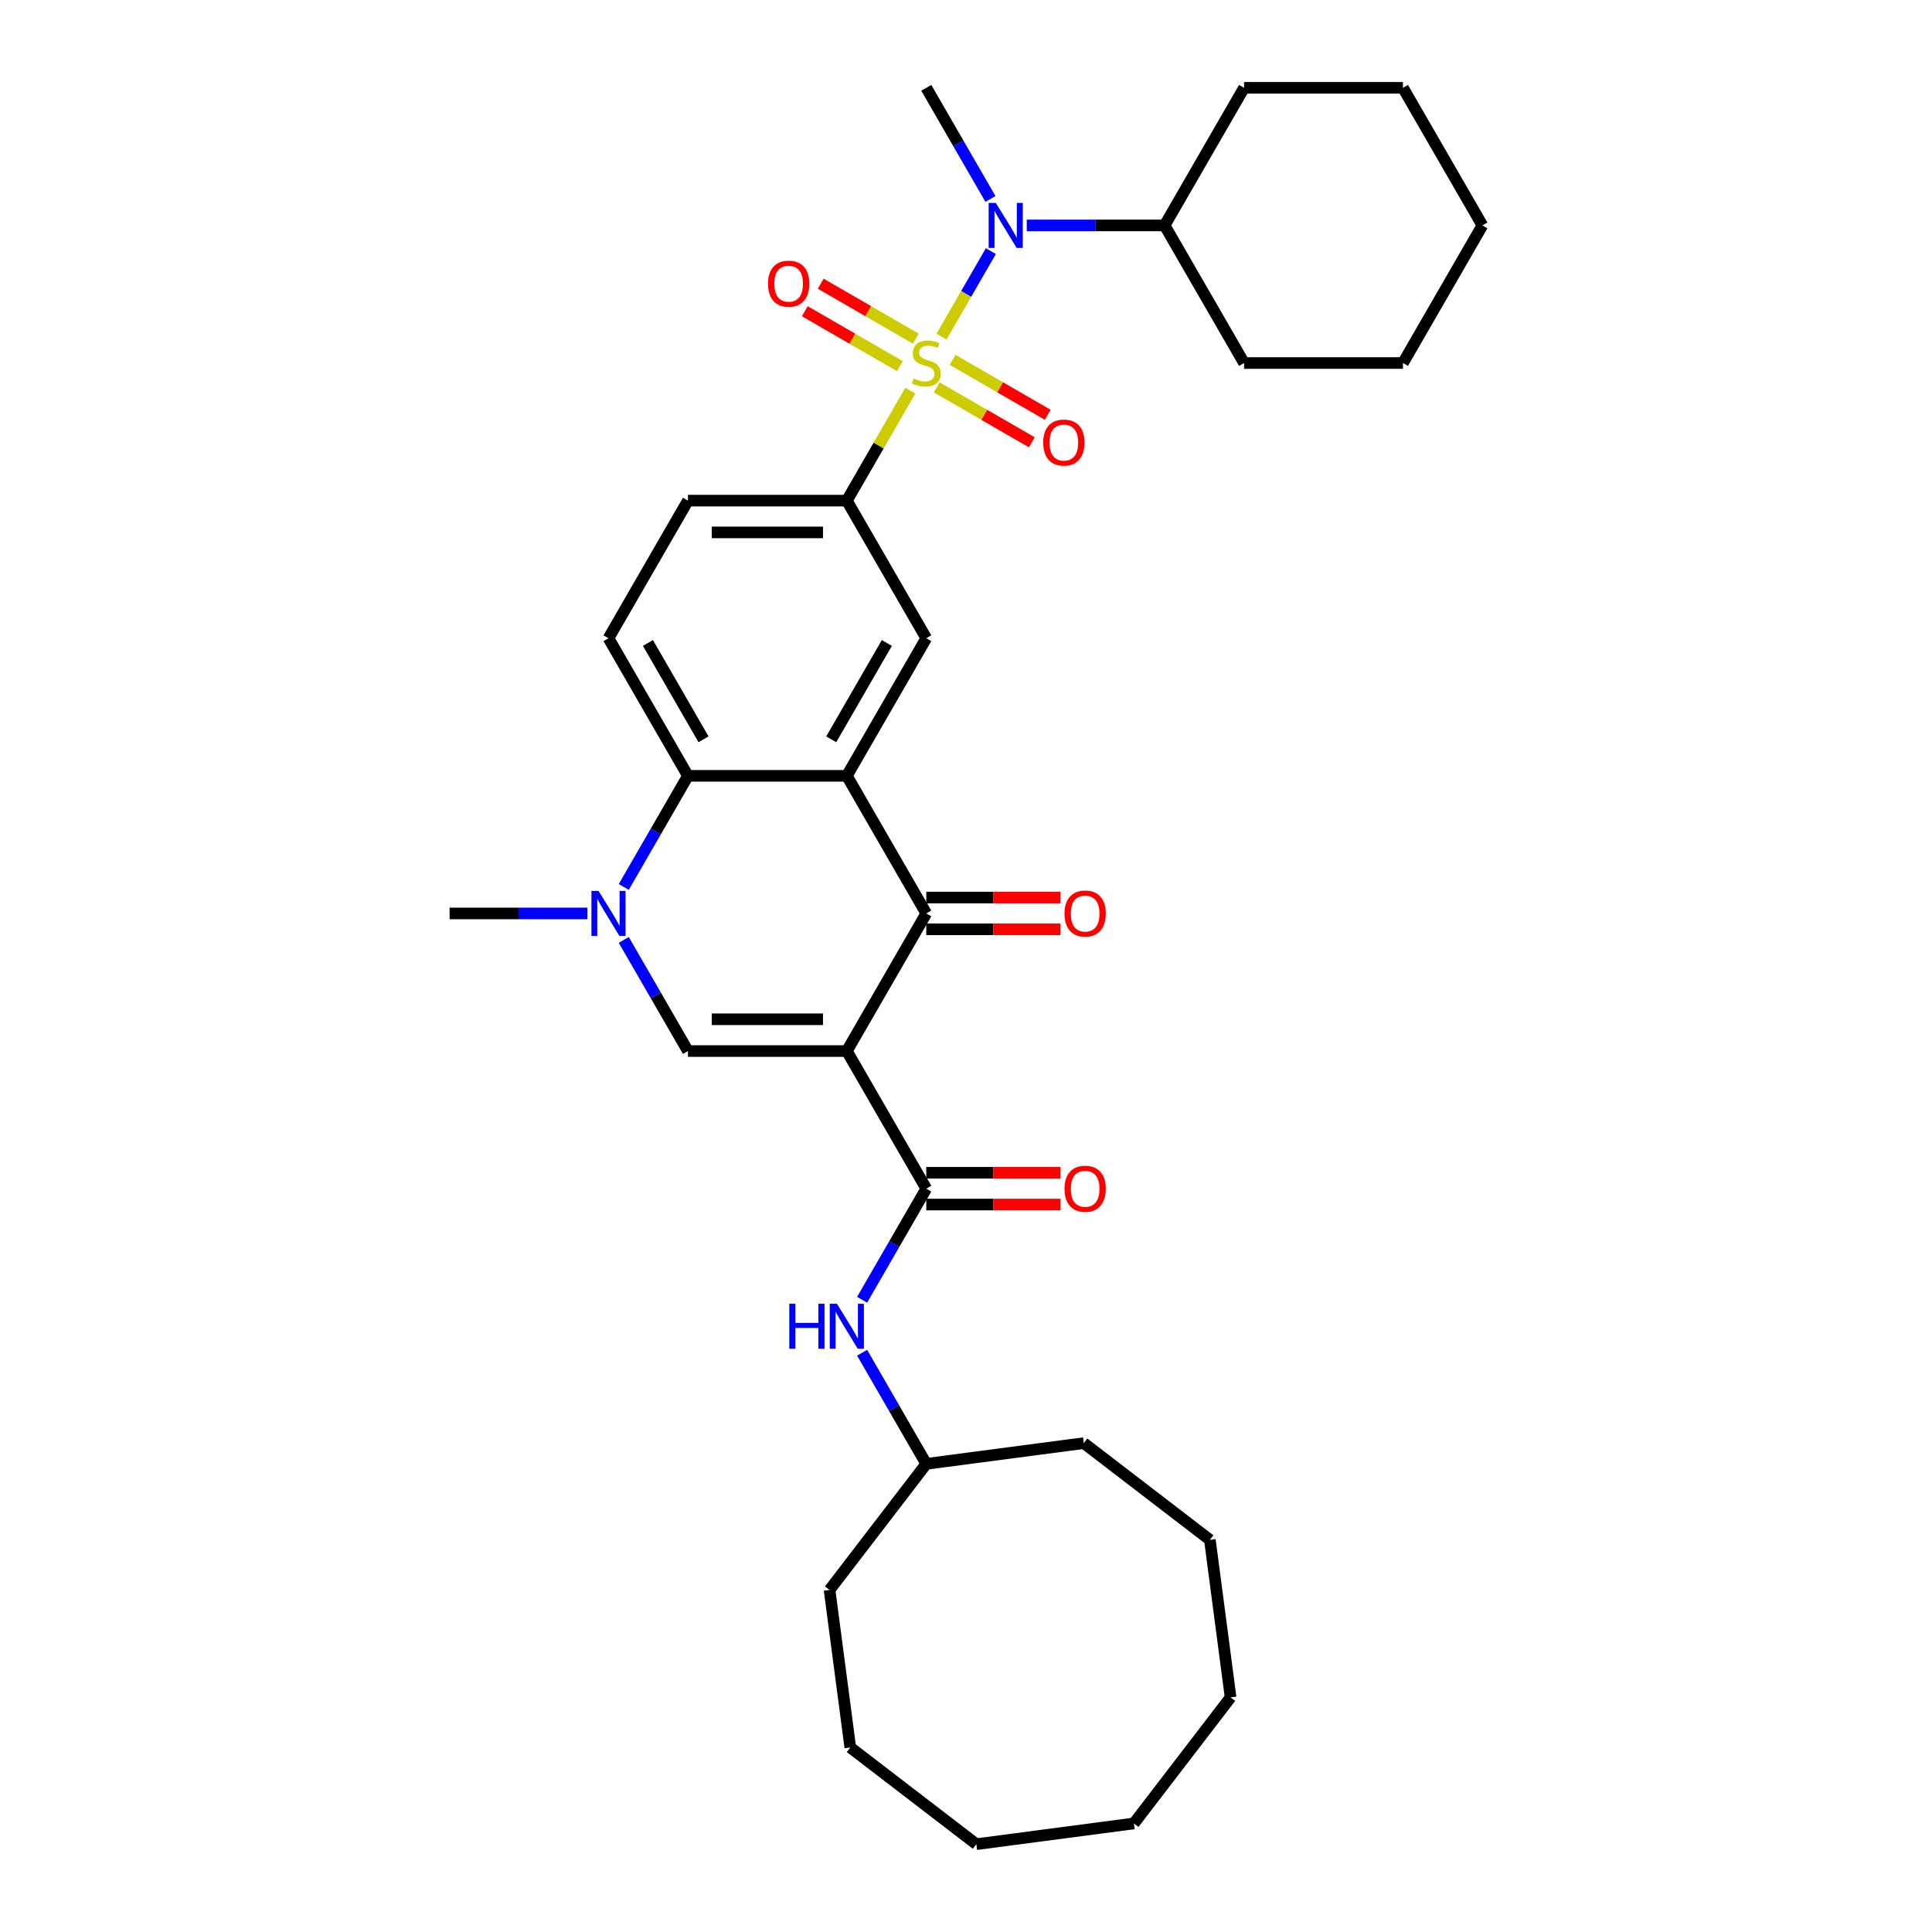 <?xml version='1.0' encoding='iso-8859-1'?>
<svg version='1.1' baseProfile='full'
              xmlns='http://www.w3.org/2000/svg'
                      xmlns:rdkit='http://www.rdkit.org/xml'
                      xmlns:xlink='http://www.w3.org/1999/xlink'
                  xml:space='preserve'
width='1000px' height='1000px' viewBox='0 0 1000 1000'>
<!-- END OF HEADER -->
<rect style='opacity:1.0;fill:#FFFFFF;stroke:none' width='1000' height='1000' x='0' y='0'> </rect>
<path class='bond-7' d='M 471.187,202.196 L 454.753,230.661' style='fill:none;fill-rule:evenodd;stroke:#CCCC00;stroke-width:6px;stroke-linecap:butt;stroke-linejoin:miter;stroke-opacity:1' />
<path class='bond-7' d='M 454.753,230.661 L 438.318,259.126' style='fill:none;fill-rule:evenodd;stroke:#000000;stroke-width:6px;stroke-linecap:butt;stroke-linejoin:miter;stroke-opacity:1' />
<path class='bond-8' d='M 487.331,174.234 L 500.104,152.11' style='fill:none;fill-rule:evenodd;stroke:#CCCC00;stroke-width:6px;stroke-linecap:butt;stroke-linejoin:miter;stroke-opacity:1' />
<path class='bond-8' d='M 500.104,152.11 L 512.878,129.985' style='fill:none;fill-rule:evenodd;stroke:#0000FF;stroke-width:6px;stroke-linecap:butt;stroke-linejoin:miter;stroke-opacity:1' />
<path class='bond-11' d='M 484.851,200.523 L 509.465,214.734' style='fill:none;fill-rule:evenodd;stroke:#CCCC00;stroke-width:6px;stroke-linecap:butt;stroke-linejoin:miter;stroke-opacity:1' />
<path class='bond-11' d='M 509.465,214.734 L 534.079,228.945' style='fill:none;fill-rule:evenodd;stroke:#FF0000;stroke-width:6px;stroke-linecap:butt;stroke-linejoin:miter;stroke-opacity:1' />
<path class='bond-11' d='M 493.075,186.278 L 517.689,200.489' style='fill:none;fill-rule:evenodd;stroke:#CCCC00;stroke-width:6px;stroke-linecap:butt;stroke-linejoin:miter;stroke-opacity:1' />
<path class='bond-11' d='M 517.689,200.489 L 542.303,214.7' style='fill:none;fill-rule:evenodd;stroke:#FF0000;stroke-width:6px;stroke-linecap:butt;stroke-linejoin:miter;stroke-opacity:1' />
<path class='bond-12' d='M 474.028,175.281 L 449.414,161.071' style='fill:none;fill-rule:evenodd;stroke:#CCCC00;stroke-width:6px;stroke-linecap:butt;stroke-linejoin:miter;stroke-opacity:1' />
<path class='bond-12' d='M 449.414,161.071 L 424.8,146.86' style='fill:none;fill-rule:evenodd;stroke:#FF0000;stroke-width:6px;stroke-linecap:butt;stroke-linejoin:miter;stroke-opacity:1' />
<path class='bond-12' d='M 465.804,189.526 L 441.19,175.315' style='fill:none;fill-rule:evenodd;stroke:#CCCC00;stroke-width:6px;stroke-linecap:butt;stroke-linejoin:miter;stroke-opacity:1' />
<path class='bond-12' d='M 441.19,175.315 L 416.576,161.105' style='fill:none;fill-rule:evenodd;stroke:#FF0000;stroke-width:6px;stroke-linecap:butt;stroke-linejoin:miter;stroke-opacity:1' />
<path class='bond-0' d='M 438.318,544.022 L 479.439,472.798' style='fill:none;fill-rule:evenodd;stroke:#000000;stroke-width:6px;stroke-linecap:butt;stroke-linejoin:miter;stroke-opacity:1' />
<path class='bond-5' d='M 438.318,544.022 L 479.439,615.246' style='fill:none;fill-rule:evenodd;stroke:#000000;stroke-width:6px;stroke-linecap:butt;stroke-linejoin:miter;stroke-opacity:1' />
<path class='bond-35' d='M 438.318,544.022 L 356.076,544.022' style='fill:none;fill-rule:evenodd;stroke:#000000;stroke-width:6px;stroke-linecap:butt;stroke-linejoin:miter;stroke-opacity:1' />
<path class='bond-35' d='M 425.982,527.573 L 368.412,527.573' style='fill:none;fill-rule:evenodd;stroke:#000000;stroke-width:6px;stroke-linecap:butt;stroke-linejoin:miter;stroke-opacity:1' />
<path class='bond-1' d='M 438.318,401.574 L 479.439,330.35' style='fill:none;fill-rule:evenodd;stroke:#000000;stroke-width:6px;stroke-linecap:butt;stroke-linejoin:miter;stroke-opacity:1' />
<path class='bond-1' d='M 430.242,382.666 L 459.026,332.81' style='fill:none;fill-rule:evenodd;stroke:#000000;stroke-width:6px;stroke-linecap:butt;stroke-linejoin:miter;stroke-opacity:1' />
<path class='bond-2' d='M 438.318,401.574 L 479.439,472.798' style='fill:none;fill-rule:evenodd;stroke:#000000;stroke-width:6px;stroke-linecap:butt;stroke-linejoin:miter;stroke-opacity:1' />
<path class='bond-33' d='M 438.318,401.574 L 356.076,401.574' style='fill:none;fill-rule:evenodd;stroke:#000000;stroke-width:6px;stroke-linecap:butt;stroke-linejoin:miter;stroke-opacity:1' />
<path class='bond-14' d='M 479.439,481.022 L 514.187,481.022' style='fill:none;fill-rule:evenodd;stroke:#000000;stroke-width:6px;stroke-linecap:butt;stroke-linejoin:miter;stroke-opacity:1' />
<path class='bond-14' d='M 514.187,481.022 L 548.934,481.022' style='fill:none;fill-rule:evenodd;stroke:#FF0000;stroke-width:6px;stroke-linecap:butt;stroke-linejoin:miter;stroke-opacity:1' />
<path class='bond-14' d='M 479.439,464.574 L 514.187,464.574' style='fill:none;fill-rule:evenodd;stroke:#000000;stroke-width:6px;stroke-linecap:butt;stroke-linejoin:miter;stroke-opacity:1' />
<path class='bond-14' d='M 514.187,464.574 L 548.934,464.574' style='fill:none;fill-rule:evenodd;stroke:#FF0000;stroke-width:6px;stroke-linecap:butt;stroke-linejoin:miter;stroke-opacity:1' />
<path class='bond-3' d='M 356.076,544.022 L 339.471,515.261' style='fill:none;fill-rule:evenodd;stroke:#000000;stroke-width:6px;stroke-linecap:butt;stroke-linejoin:miter;stroke-opacity:1' />
<path class='bond-3' d='M 339.471,515.261 L 322.865,486.5' style='fill:none;fill-rule:evenodd;stroke:#0000FF;stroke-width:6px;stroke-linecap:butt;stroke-linejoin:miter;stroke-opacity:1' />
<path class='bond-4' d='M 322.865,459.096 L 339.471,430.335' style='fill:none;fill-rule:evenodd;stroke:#0000FF;stroke-width:6px;stroke-linecap:butt;stroke-linejoin:miter;stroke-opacity:1' />
<path class='bond-4' d='M 339.471,430.335 L 356.076,401.574' style='fill:none;fill-rule:evenodd;stroke:#000000;stroke-width:6px;stroke-linecap:butt;stroke-linejoin:miter;stroke-opacity:1' />
<path class='bond-18' d='M 304.066,472.798 L 268.389,472.798' style='fill:none;fill-rule:evenodd;stroke:#0000FF;stroke-width:6px;stroke-linecap:butt;stroke-linejoin:miter;stroke-opacity:1' />
<path class='bond-18' d='M 268.389,472.798 L 232.713,472.798' style='fill:none;fill-rule:evenodd;stroke:#000000;stroke-width:6px;stroke-linecap:butt;stroke-linejoin:miter;stroke-opacity:1' />
<path class='bond-10' d='M 479.439,615.246 L 462.834,644.007' style='fill:none;fill-rule:evenodd;stroke:#000000;stroke-width:6px;stroke-linecap:butt;stroke-linejoin:miter;stroke-opacity:1' />
<path class='bond-10' d='M 462.834,644.007 L 446.229,672.768' style='fill:none;fill-rule:evenodd;stroke:#0000FF;stroke-width:6px;stroke-linecap:butt;stroke-linejoin:miter;stroke-opacity:1' />
<path class='bond-15' d='M 479.439,623.47 L 514.187,623.47' style='fill:none;fill-rule:evenodd;stroke:#000000;stroke-width:6px;stroke-linecap:butt;stroke-linejoin:miter;stroke-opacity:1' />
<path class='bond-15' d='M 514.187,623.47 L 548.934,623.47' style='fill:none;fill-rule:evenodd;stroke:#FF0000;stroke-width:6px;stroke-linecap:butt;stroke-linejoin:miter;stroke-opacity:1' />
<path class='bond-15' d='M 479.439,607.022 L 514.187,607.022' style='fill:none;fill-rule:evenodd;stroke:#000000;stroke-width:6px;stroke-linecap:butt;stroke-linejoin:miter;stroke-opacity:1' />
<path class='bond-15' d='M 514.187,607.022 L 548.934,607.022' style='fill:none;fill-rule:evenodd;stroke:#FF0000;stroke-width:6px;stroke-linecap:butt;stroke-linejoin:miter;stroke-opacity:1' />
<path class='bond-6' d='M 356.076,401.574 L 314.955,330.35' style='fill:none;fill-rule:evenodd;stroke:#000000;stroke-width:6px;stroke-linecap:butt;stroke-linejoin:miter;stroke-opacity:1' />
<path class='bond-6' d='M 364.153,382.666 L 335.368,332.81' style='fill:none;fill-rule:evenodd;stroke:#000000;stroke-width:6px;stroke-linecap:butt;stroke-linejoin:miter;stroke-opacity:1' />
<path class='bond-9' d='M 438.318,259.126 L 479.439,330.35' style='fill:none;fill-rule:evenodd;stroke:#000000;stroke-width:6px;stroke-linecap:butt;stroke-linejoin:miter;stroke-opacity:1' />
<path class='bond-16' d='M 438.318,259.126 L 356.076,259.126' style='fill:none;fill-rule:evenodd;stroke:#000000;stroke-width:6px;stroke-linecap:butt;stroke-linejoin:miter;stroke-opacity:1' />
<path class='bond-16' d='M 425.982,275.575 L 368.412,275.575' style='fill:none;fill-rule:evenodd;stroke:#000000;stroke-width:6px;stroke-linecap:butt;stroke-linejoin:miter;stroke-opacity:1' />
<path class='bond-17' d='M 531.449,116.678 L 567.126,116.678' style='fill:none;fill-rule:evenodd;stroke:#0000FF;stroke-width:6px;stroke-linecap:butt;stroke-linejoin:miter;stroke-opacity:1' />
<path class='bond-17' d='M 567.126,116.678 L 602.803,116.678' style='fill:none;fill-rule:evenodd;stroke:#000000;stroke-width:6px;stroke-linecap:butt;stroke-linejoin:miter;stroke-opacity:1' />
<path class='bond-20' d='M 512.65,102.977 L 496.045,74.216' style='fill:none;fill-rule:evenodd;stroke:#0000FF;stroke-width:6px;stroke-linecap:butt;stroke-linejoin:miter;stroke-opacity:1' />
<path class='bond-20' d='M 496.045,74.216 L 479.439,45.455' style='fill:none;fill-rule:evenodd;stroke:#000000;stroke-width:6px;stroke-linecap:butt;stroke-linejoin:miter;stroke-opacity:1' />
<path class='bond-19' d='M 446.229,700.171 L 462.834,728.932' style='fill:none;fill-rule:evenodd;stroke:#0000FF;stroke-width:6px;stroke-linecap:butt;stroke-linejoin:miter;stroke-opacity:1' />
<path class='bond-19' d='M 462.834,728.932 L 479.439,757.694' style='fill:none;fill-rule:evenodd;stroke:#000000;stroke-width:6px;stroke-linecap:butt;stroke-linejoin:miter;stroke-opacity:1' />
<path class='bond-13' d='M 314.955,330.35 L 356.076,259.126' style='fill:none;fill-rule:evenodd;stroke:#000000;stroke-width:6px;stroke-linecap:butt;stroke-linejoin:miter;stroke-opacity:1' />
<path class='bond-21' d='M 602.803,116.678 L 643.924,187.902' style='fill:none;fill-rule:evenodd;stroke:#000000;stroke-width:6px;stroke-linecap:butt;stroke-linejoin:miter;stroke-opacity:1' />
<path class='bond-22' d='M 602.803,116.678 L 643.924,45.455' style='fill:none;fill-rule:evenodd;stroke:#000000;stroke-width:6px;stroke-linecap:butt;stroke-linejoin:miter;stroke-opacity:1' />
<path class='bond-23' d='M 479.439,757.694 L 429.373,822.941' style='fill:none;fill-rule:evenodd;stroke:#000000;stroke-width:6px;stroke-linecap:butt;stroke-linejoin:miter;stroke-opacity:1' />
<path class='bond-24' d='M 479.439,757.694 L 560.978,746.959' style='fill:none;fill-rule:evenodd;stroke:#000000;stroke-width:6px;stroke-linecap:butt;stroke-linejoin:miter;stroke-opacity:1' />
<path class='bond-26' d='M 643.924,187.902 L 726.166,187.902' style='fill:none;fill-rule:evenodd;stroke:#000000;stroke-width:6px;stroke-linecap:butt;stroke-linejoin:miter;stroke-opacity:1' />
<path class='bond-25' d='M 643.924,45.455 L 726.166,45.455' style='fill:none;fill-rule:evenodd;stroke:#000000;stroke-width:6px;stroke-linecap:butt;stroke-linejoin:miter;stroke-opacity:1' />
<path class='bond-27' d='M 429.373,822.941 L 440.108,904.48' style='fill:none;fill-rule:evenodd;stroke:#000000;stroke-width:6px;stroke-linecap:butt;stroke-linejoin:miter;stroke-opacity:1' />
<path class='bond-28' d='M 560.978,746.959 L 626.225,797.025' style='fill:none;fill-rule:evenodd;stroke:#000000;stroke-width:6px;stroke-linecap:butt;stroke-linejoin:miter;stroke-opacity:1' />
<path class='bond-29' d='M 726.166,45.455 L 767.287,116.678' style='fill:none;fill-rule:evenodd;stroke:#000000;stroke-width:6px;stroke-linecap:butt;stroke-linejoin:miter;stroke-opacity:1' />
<path class='bond-34' d='M 726.166,187.902 L 767.287,116.678' style='fill:none;fill-rule:evenodd;stroke:#000000;stroke-width:6px;stroke-linecap:butt;stroke-linejoin:miter;stroke-opacity:1' />
<path class='bond-32' d='M 440.108,904.48 L 505.355,954.545' style='fill:none;fill-rule:evenodd;stroke:#000000;stroke-width:6px;stroke-linecap:butt;stroke-linejoin:miter;stroke-opacity:1' />
<path class='bond-31' d='M 626.225,797.025 L 636.96,878.563' style='fill:none;fill-rule:evenodd;stroke:#000000;stroke-width:6px;stroke-linecap:butt;stroke-linejoin:miter;stroke-opacity:1' />
<path class='bond-30' d='M 586.894,943.811 L 636.96,878.563' style='fill:none;fill-rule:evenodd;stroke:#000000;stroke-width:6px;stroke-linecap:butt;stroke-linejoin:miter;stroke-opacity:1' />
<path class='bond-36' d='M 586.894,943.811 L 505.355,954.545' style='fill:none;fill-rule:evenodd;stroke:#000000;stroke-width:6px;stroke-linecap:butt;stroke-linejoin:miter;stroke-opacity:1' />
<path  class='atom-0' d='M 472.86 195.896
Q 473.123 195.995, 474.209 196.456
Q 475.294 196.916, 476.479 197.212
Q 477.696 197.475, 478.88 197.475
Q 481.084 197.475, 482.367 196.423
Q 483.65 195.337, 483.65 193.462
Q 483.65 192.179, 482.992 191.389
Q 482.367 190.6, 481.38 190.172
Q 480.393 189.745, 478.749 189.251
Q 476.676 188.626, 475.426 188.034
Q 474.209 187.442, 473.321 186.192
Q 472.465 184.942, 472.465 182.836
Q 472.465 179.908, 474.439 178.099
Q 476.446 176.29, 480.393 176.29
Q 483.091 176.29, 486.15 177.573
L 485.394 180.106
Q 482.598 178.954, 480.492 178.954
Q 478.222 178.954, 476.972 179.908
Q 475.722 180.83, 475.755 182.441
Q 475.755 183.692, 476.38 184.448
Q 477.038 185.205, 477.959 185.632
Q 478.913 186.06, 480.492 186.554
Q 482.598 187.212, 483.848 187.869
Q 485.098 188.527, 485.986 189.876
Q 486.907 191.192, 486.907 193.462
Q 486.907 196.686, 484.736 198.429
Q 482.598 200.14, 479.012 200.14
Q 476.939 200.14, 475.36 199.679
Q 473.814 199.252, 471.972 198.495
L 472.86 195.896
' fill='#CCCC00'/>
<path  class='atom-5' d='M 309.806 461.152
L 317.439 473.489
Q 318.195 474.706, 319.412 476.91
Q 320.63 479.114, 320.695 479.246
L 320.695 461.152
L 323.788 461.152
L 323.788 484.444
L 320.597 484.444
L 312.405 470.956
Q 311.451 469.377, 310.432 467.567
Q 309.445 465.758, 309.149 465.199
L 309.149 484.444
L 306.122 484.444
L 306.122 461.152
L 309.806 461.152
' fill='#0000FF'/>
<path  class='atom-9' d='M 515.412 105.033
L 523.044 117.369
Q 523.801 118.586, 525.018 120.791
Q 526.235 122.995, 526.301 123.126
L 526.301 105.033
L 529.393 105.033
L 529.393 128.324
L 526.202 128.324
L 518.011 114.836
Q 517.057 113.257, 516.037 111.448
Q 515.05 109.639, 514.754 109.079
L 514.754 128.324
L 511.728 128.324
L 511.728 105.033
L 515.412 105.033
' fill='#0000FF'/>
<path  class='atom-11' d='M 408.53 674.824
L 411.688 674.824
L 411.688 684.726
L 423.597 684.726
L 423.597 674.824
L 426.755 674.824
L 426.755 698.115
L 423.597 698.115
L 423.597 687.358
L 411.688 687.358
L 411.688 698.115
L 408.53 698.115
L 408.53 674.824
' fill='#0000FF'/>
<path  class='atom-11' d='M 433.17 674.824
L 440.802 687.161
Q 441.559 688.378, 442.776 690.582
Q 443.993 692.786, 444.059 692.918
L 444.059 674.824
L 447.151 674.824
L 447.151 698.115
L 443.96 698.115
L 435.769 684.628
Q 434.815 683.048, 433.795 681.239
Q 432.808 679.43, 432.512 678.871
L 432.512 698.115
L 429.485 698.115
L 429.485 674.824
L 433.17 674.824
' fill='#0000FF'/>
<path  class='atom-12' d='M 539.972 229.089
Q 539.972 223.497, 542.735 220.372
Q 545.499 217.246, 550.663 217.246
Q 555.828 217.246, 558.591 220.372
Q 561.355 223.497, 561.355 229.089
Q 561.355 234.748, 558.559 237.971
Q 555.762 241.162, 550.663 241.162
Q 545.531 241.162, 542.735 237.971
Q 539.972 234.78, 539.972 229.089
M 550.663 238.531
Q 554.216 238.531, 556.124 236.162
Q 558.065 233.761, 558.065 229.089
Q 558.065 224.517, 556.124 222.214
Q 554.216 219.878, 550.663 219.878
Q 547.11 219.878, 545.17 222.181
Q 543.262 224.484, 543.262 229.089
Q 543.262 233.794, 545.17 236.162
Q 547.11 238.531, 550.663 238.531
' fill='#FF0000'/>
<path  class='atom-13' d='M 397.524 146.847
Q 397.524 141.255, 400.287 138.129
Q 403.051 135.004, 408.216 135.004
Q 413.38 135.004, 416.144 138.129
Q 418.907 141.255, 418.907 146.847
Q 418.907 152.505, 416.111 155.729
Q 413.315 158.92, 408.216 158.92
Q 403.084 158.92, 400.287 155.729
Q 397.524 152.538, 397.524 146.847
M 408.216 156.288
Q 411.768 156.288, 413.676 153.92
Q 415.617 151.518, 415.617 146.847
Q 415.617 142.274, 413.676 139.972
Q 411.768 137.636, 408.216 137.636
Q 404.663 137.636, 402.722 139.939
Q 400.814 142.241, 400.814 146.847
Q 400.814 151.551, 402.722 153.92
Q 404.663 156.288, 408.216 156.288
' fill='#FF0000'/>
<path  class='atom-15' d='M 550.99 472.864
Q 550.99 467.271, 553.754 464.146
Q 556.517 461.021, 561.682 461.021
Q 566.847 461.021, 569.61 464.146
Q 572.373 467.271, 572.373 472.864
Q 572.373 478.522, 569.577 481.746
Q 566.781 484.937, 561.682 484.937
Q 556.55 484.937, 553.754 481.746
Q 550.99 478.555, 550.99 472.864
M 561.682 482.305
Q 565.235 482.305, 567.143 479.937
Q 569.084 477.535, 569.084 472.864
Q 569.084 468.291, 567.143 465.988
Q 565.235 463.653, 561.682 463.653
Q 558.129 463.653, 556.188 465.955
Q 554.28 468.258, 554.28 472.864
Q 554.28 477.568, 556.188 479.937
Q 558.129 482.305, 561.682 482.305
' fill='#FF0000'/>
<path  class='atom-16' d='M 550.99 615.312
Q 550.99 609.719, 553.754 606.594
Q 556.517 603.469, 561.682 603.469
Q 566.847 603.469, 569.61 606.594
Q 572.373 609.719, 572.373 615.312
Q 572.373 620.97, 569.577 624.194
Q 566.781 627.385, 561.682 627.385
Q 556.55 627.385, 553.754 624.194
Q 550.99 621.003, 550.99 615.312
M 561.682 624.753
Q 565.235 624.753, 567.143 622.384
Q 569.084 619.983, 569.084 615.312
Q 569.084 610.739, 567.143 608.436
Q 565.235 606.1, 561.682 606.1
Q 558.129 606.1, 556.188 608.403
Q 554.28 610.706, 554.28 615.312
Q 554.28 620.016, 556.188 622.384
Q 558.129 624.753, 561.682 624.753
' fill='#FF0000'/>
</svg>
